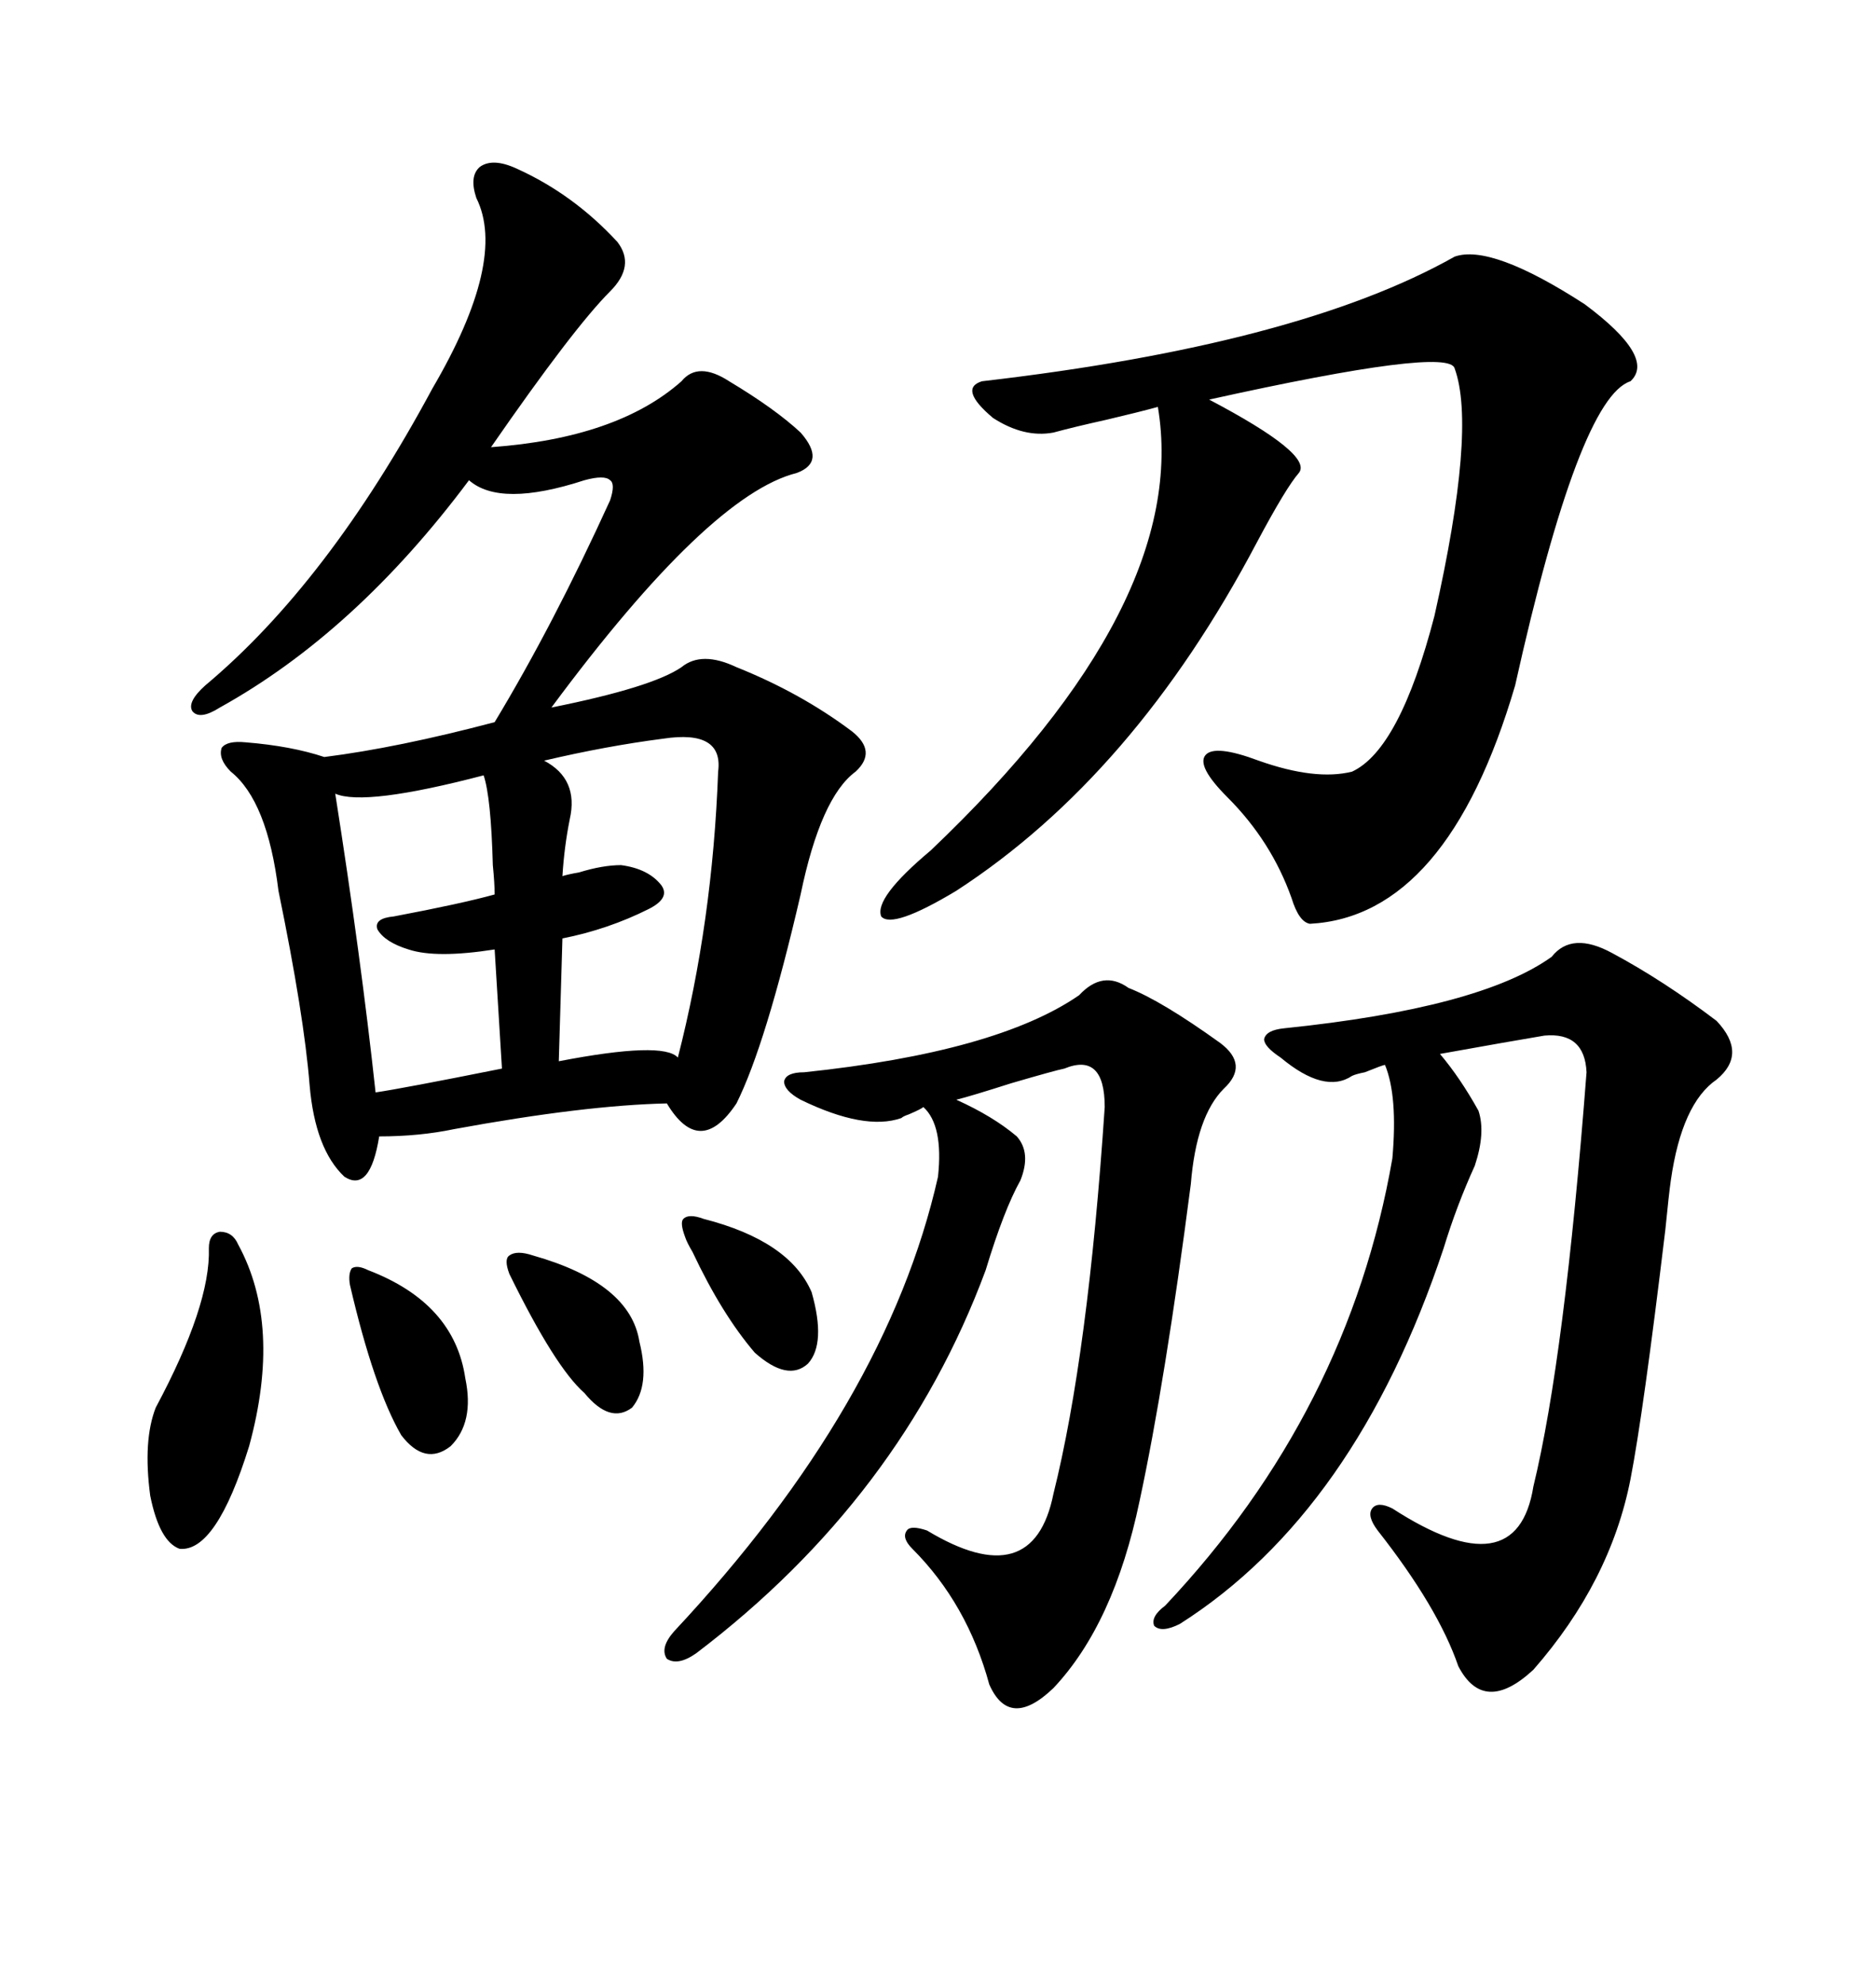 <svg xmlns="http://www.w3.org/2000/svg" xmlns:xlink="http://www.w3.org/1999/xlink" width="300" height="317.285"><path d="M82.62 26.95L82.62 26.95Q91.70 31.05 98.73 38.67L98.73 38.67Q101.66 42.48 97.56 46.58L97.56 46.58Q91.70 52.44 78.52 71.48L78.52 71.48Q98.73 70.02 108.98 60.94L108.98 60.94Q111.62 57.71 116.60 60.94L116.60 60.94Q123.93 65.33 128.03 69.14L128.03 69.14Q132.13 73.83 127.44 75.59L127.44 75.59Q113.38 79.10 88.18 113.09L88.18 113.09Q104.30 109.86 108.98 106.64L108.98 106.64Q112.21 104.00 117.77 106.64L117.77 106.64Q128.03 110.74 136.23 116.89L136.23 116.89Q140.33 120.12 136.82 123.34L136.82 123.34Q131.25 127.44 128.03 142.97L128.03 142.97Q122.46 166.99 117.77 176.37L117.77 176.37Q111.91 185.16 106.64 176.37L106.64 176.37Q93.46 176.66 72.66 180.47L72.66 180.47Q67.09 181.64 60.64 181.64L60.64 181.64Q59.18 190.72 55.08 188.09L55.08 188.09Q50.39 183.69 49.51 173.44L49.51 173.44Q48.63 162.30 44.53 142.38L44.53 142.38Q42.77 128.03 36.91 123.34L36.91 123.34Q34.86 121.29 35.45 119.53L35.45 119.53Q36.33 118.36 39.26 118.65L39.26 118.65Q46.58 119.24 51.86 121.00L51.86 121.00Q63.57 119.53 79.10 115.43L79.10 115.43Q88.48 99.90 97.56 79.98L97.56 79.98Q98.44 77.34 97.56 76.76L97.56 76.76Q96.68 75.88 93.46 76.76L93.46 76.76Q79.98 81.15 75 76.76L75 76.76Q56.84 101.07 35.16 113.09L35.16 113.09Q31.93 115.14 30.76 113.67L30.76 113.67Q29.88 112.21 32.81 109.57L32.81 109.57Q52.44 93.16 69.14 62.11L69.14 62.11Q81.15 41.60 76.17 31.64L76.17 31.64Q75 28.13 76.76 26.66L76.76 26.66Q78.81 25.20 82.62 26.95ZM232.62 41.02L232.62 41.02Q238.48 38.96 253.42 48.63L253.42 48.63Q264.84 57.13 260.74 60.94L260.74 60.94Q252.54 63.57 242.29 109.57L242.29 109.57Q231.45 146.48 209.47 147.66L209.47 147.66Q207.71 147.36 206.54 143.55L206.54 143.55Q203.32 134.47 196.29 127.44L196.29 127.44Q191.31 122.46 192.77 120.70L192.77 120.70Q194.24 118.95 201.27 121.58L201.27 121.58Q210.35 124.80 216.21 123.34L216.21 123.34Q223.83 119.82 229.39 98.44L229.39 98.44Q236.13 68.55 232.62 58.89L232.62 58.89Q231.74 55.37 193.36 63.87L193.36 63.87Q210.06 72.66 207.71 75.59L207.71 75.59Q205.66 77.93 200.98 86.72L200.98 86.72Q181.35 123.93 152.93 142.38L152.93 142.38Q142.68 148.54 140.92 146.48L140.92 146.48Q139.75 143.55 148.83 135.94L148.83 135.94Q190.43 96.39 185.16 65.04L185.16 65.04Q181.93 65.92 176.95 67.09L176.95 67.09Q171.68 68.26 168.46 69.14L168.46 69.14Q163.77 70.02 158.79 66.80L158.79 66.80Q153.22 62.11 157.03 60.94L157.03 60.94Q207.71 55.08 232.62 41.02ZM257.81 152.34L257.81 152.34Q266.02 156.74 274.51 163.18L274.51 163.18Q279.49 168.46 274.51 172.56L274.51 172.56Q268.95 176.37 267.19 188.67L267.19 188.67Q266.89 190.72 266.31 196.58L266.31 196.58Q262.79 225.88 260.74 236.43L260.74 236.43Q257.52 252.83 245.21 266.89L245.21 266.89Q237.30 274.22 233.20 266.31L233.20 266.31Q229.98 256.93 220.31 244.63L220.31 244.63Q218.55 242.29 219.43 241.11L219.43 241.11Q220.31 239.94 222.66 241.11L222.66 241.11Q242.58 254.00 245.21 237.60L245.21 237.60Q250.20 217.09 253.71 171.39L253.71 171.39Q253.42 164.94 246.97 165.53L246.97 165.53Q241.70 166.41 230.27 168.46L230.27 168.46Q233.50 172.27 236.43 177.54L236.43 177.54Q237.60 181.05 235.84 186.33L235.84 186.33Q232.91 192.77 230.86 199.51L230.86 199.51Q216.80 241.70 188.67 259.57L188.67 259.57Q185.74 261.04 184.57 259.86L184.57 259.86Q183.98 258.40 186.33 256.64L186.33 256.64Q215.63 225.59 222.66 185.16L222.66 185.16Q223.54 175.20 221.48 170.21L221.48 170.21Q221.19 170.21 218.26 171.39L218.26 171.39Q216.80 171.68 216.21 171.97L216.21 171.97Q211.82 174.90 204.79 169.04L204.79 169.04Q202.15 167.29 202.15 166.11L202.15 166.11Q202.44 164.65 205.37 164.36L205.37 164.36Q236.72 161.13 248.14 152.93L248.14 152.93Q251.37 148.83 257.81 152.34ZM180.47 157.91L180.47 157.91Q185.74 159.96 195.12 166.70L195.12 166.70Q199.80 170.21 195.70 174.02L195.70 174.02Q191.31 178.42 190.43 189.26L190.43 189.26Q186.33 220.90 182.23 239.94L182.23 239.94Q178.13 259.57 168.46 269.82L168.46 269.82Q161.43 276.56 158.20 269.24L158.20 269.24Q154.69 256.35 145.90 247.56L145.90 247.56Q144.14 245.80 145.02 244.63L145.02 244.63Q145.61 243.75 148.24 244.63L148.24 244.63Q165.23 254.88 168.46 238.77L168.46 238.77Q174.02 216.50 176.66 176.95L176.66 176.95Q176.66 168.16 170.21 170.80L170.21 170.80Q168.75 171.09 161.72 173.14L161.72 173.14Q155.27 175.20 152.93 175.78L152.93 175.78Q158.79 178.42 162.60 181.64L162.60 181.64Q164.94 184.28 163.18 188.67L163.18 188.67Q160.55 193.36 157.62 203.03L157.62 203.03Q144.14 239.36 111.33 264.26L111.33 264.26Q108.40 266.31 106.64 265.14L106.64 265.14Q105.47 263.38 107.81 260.74L107.81 260.74Q141.80 224.41 150 188.09L150 188.09Q150.88 179.88 147.66 176.95L147.66 176.95Q147.36 177.25 145.31 178.13L145.31 178.13Q144.43 178.42 144.14 178.71L144.14 178.71Q138.28 180.76 128.03 175.78L128.03 175.78Q125.39 174.32 125.39 172.85L125.39 172.85Q125.68 171.39 128.61 171.39L128.61 171.39Q159.38 168.16 172.56 159.08L172.56 159.08Q176.37 154.98 180.47 157.91ZM106.05 118.07L106.05 118.07Q96.97 119.24 87.01 121.58L87.01 121.58Q92.58 124.51 91.11 130.96L91.11 130.96Q90.23 135.35 89.94 140.04L89.94 140.04Q90.82 139.75 92.58 139.45L92.58 139.45Q96.39 138.28 99.32 138.28L99.32 138.28Q103.71 138.87 105.76 141.50L105.76 141.50Q107.23 143.55 103.71 145.31L103.71 145.31Q97.27 148.54 89.94 150L89.94 150L89.36 169.63Q106.05 166.41 108.40 169.04L108.40 169.04Q113.96 147.36 114.84 123.34L114.84 123.34Q115.72 116.60 106.05 118.07ZM77.34 123.93L77.34 123.93Q58.30 128.91 53.61 126.86L53.61 126.86Q57.71 152.93 60.06 174.61L60.06 174.61Q64.16 174.02 80.27 170.80L80.27 170.80L79.10 151.76Q69.73 153.22 65.33 151.76L65.33 151.76Q61.52 150.59 60.35 148.54L60.35 148.54Q59.77 146.78 62.99 146.48L62.99 146.48Q73.83 144.43 79.10 142.97L79.10 142.97Q79.10 141.21 78.81 138.28L78.81 138.28Q78.52 127.44 77.34 123.93ZM38.09 198.93L38.09 198.93Q45.12 211.82 39.84 231.15L39.84 231.15Q34.57 248.14 28.71 247.56L28.71 247.56Q25.49 246.39 24.02 239.06L24.02 239.06Q22.85 230.27 24.90 225L24.90 225Q33.69 208.59 33.40 199.51L33.40 199.51Q33.40 197.17 35.16 196.88L35.16 196.88Q37.21 196.88 38.09 198.93ZM58.89 203.03L58.89 203.03Q72.66 208.30 74.41 220.31L74.41 220.31Q75.88 227.34 72.07 231.15L72.07 231.15Q67.97 234.38 64.16 229.39L64.16 229.39Q59.77 221.78 55.96 205.37L55.96 205.37Q55.66 203.61 56.25 202.73L56.25 202.73Q57.13 202.15 58.89 203.03ZM85.25 200.68L85.25 200.68Q100.78 205.08 102.25 214.45L102.25 214.45Q104.00 221.48 101.07 225L101.07 225Q97.56 227.64 93.46 222.66L93.46 222.66Q88.77 218.55 81.45 203.61L81.45 203.61Q80.57 201.27 81.45 200.68L81.45 200.68Q82.62 199.80 85.25 200.68ZM112.50 194.82L112.50 194.82Q126.27 198.34 129.79 206.54L129.79 206.54Q132.13 214.75 129.20 217.97L129.20 217.97Q125.98 220.90 120.70 216.21L120.70 216.21Q115.43 210.06 110.74 200.10L110.74 200.10Q109.86 198.63 109.57 197.75L109.57 197.75Q108.69 195.41 109.28 194.82L109.28 194.82Q110.16 193.95 112.50 194.82Z"/></svg>